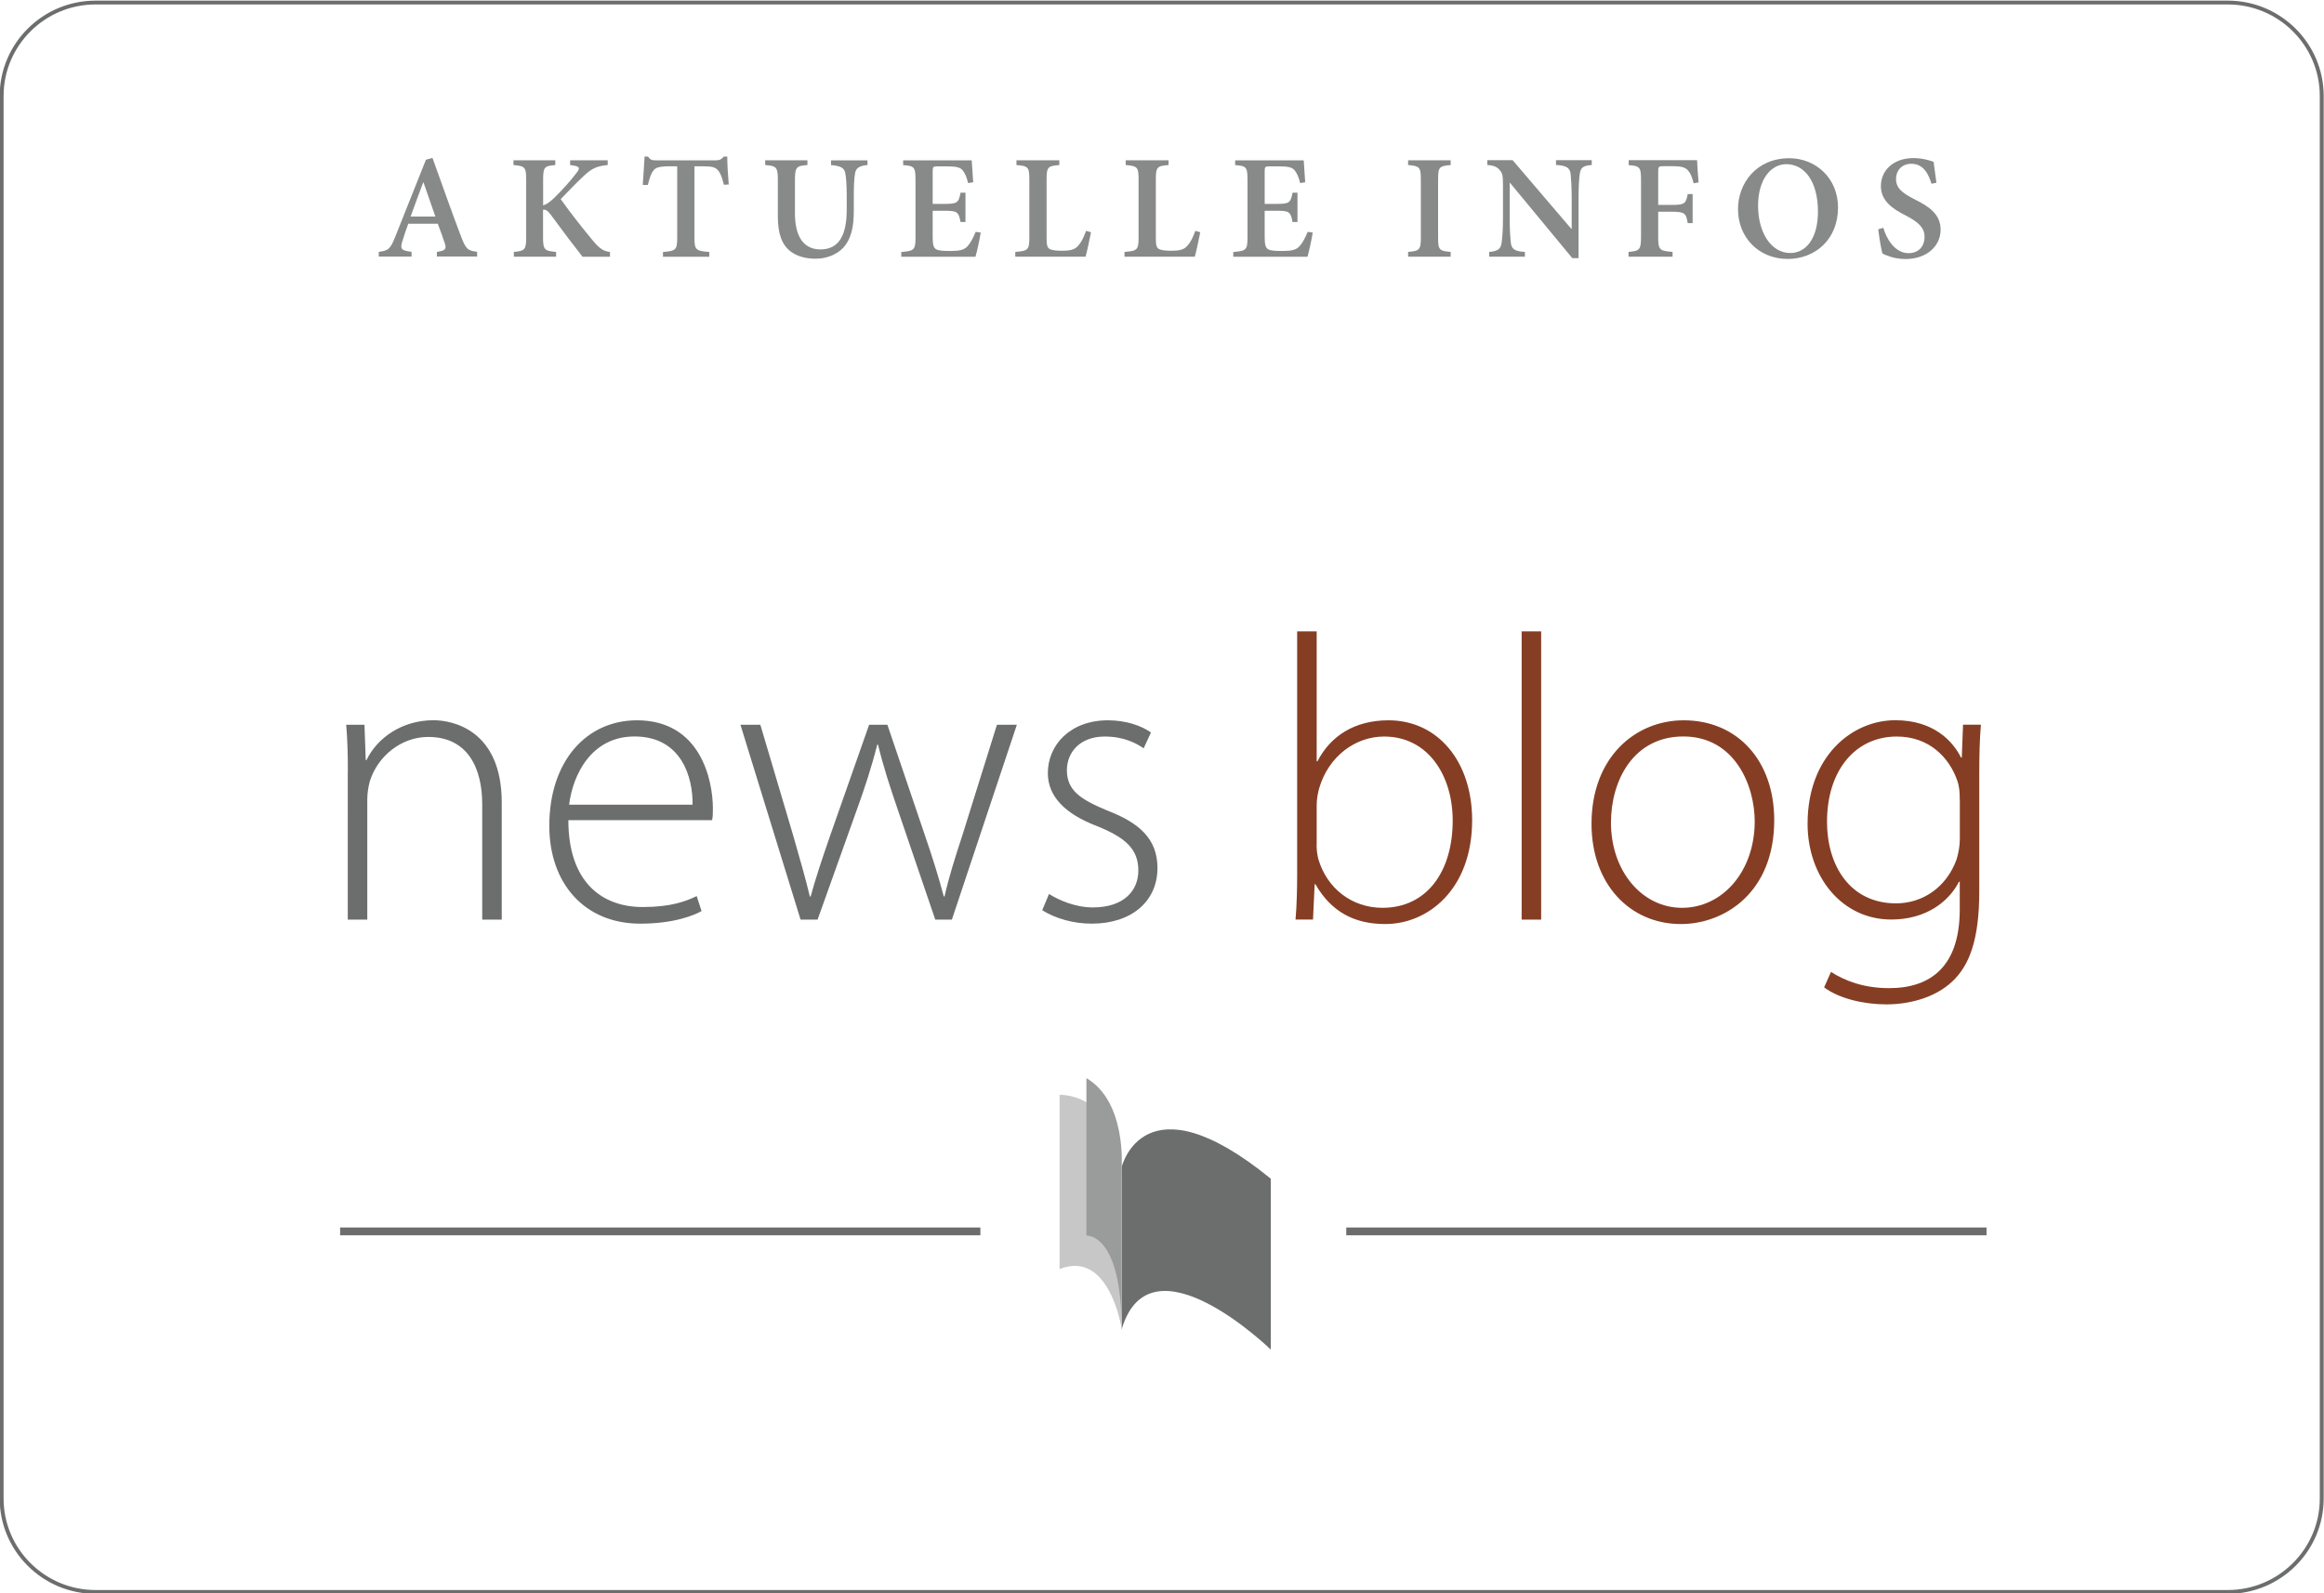<?xml version="1.0" encoding="utf-8"?>
<!-- Generator: Adobe Illustrator 26.0.3, SVG Export Plug-In . SVG Version: 6.00 Build 0)  -->
<svg version="1.1" id="Ebene_1" xmlns="http://www.w3.org/2000/svg" xmlns:xlink="http://www.w3.org/1999/xlink" x="0px" y="0px"
	 viewBox="0 0 297.64 204.09" style="enable-background:new 0 0 297.64 204.09;" xml:space="preserve">
<style type="text/css">
	.st0{fill:#6C6D6D;}
	.st1{fill:#853E24;}
	.st2{fill:#888989;}
	.st3{fill:#C7C7C7;}
	.st4{fill:#9A9B9B;}
</style>
<path class="st0" d="M285.32,204.17H12.24c-6.77,0-12.28-5.48-12.28-12.21V12.29c0-6.73,5.51-12.21,12.28-12.21h273.08
	c6.77,0,12.28,5.48,12.28,12.21v179.67C297.6,198.69,292.09,204.17,285.32,204.17z M12.24,0.57c-6.49,0-11.78,5.26-11.78,11.72
	v179.67c0,6.46,5.28,11.72,11.78,11.72h273.08c6.49,0,11.78-5.26,11.78-11.72V12.29c0-6.46-5.28-11.72-11.78-11.72H12.24z"/>
<path class="st0" d="M44.55,98.82c0-2.29-0.05-4-0.21-5.98h2.34l0.16,4.52h0.1c1.35-2.81,4.52-5.1,8.58-5.1
	c2.39,0,8.74,1.2,8.74,10.56v14.98h-2.5v-14.77c0-4.52-1.77-8.63-6.92-8.63c-3.48,0-6.5,2.5-7.49,5.72
	c-0.16,0.62-0.31,1.46-0.31,2.24v15.44h-2.5V98.82z M72.79,105.06c0,7.96,4.32,11.13,9.52,11.13c3.64,0,5.51-0.73,6.92-1.4
	l0.62,1.92c-0.94,0.52-3.48,1.61-7.85,1.61c-7.18,0-11.65-5.2-11.65-12.53c0-8.32,4.78-13.52,11.23-13.52
	c8.16,0,9.72,7.7,9.72,11.28c0,0.68,0,1.04-0.1,1.51H72.79z M88.7,103.08c0.05-3.48-1.4-8.74-7.44-8.74c-5.51,0-7.9,4.89-8.37,8.74
	H88.7z M97.38,92.84l4.21,14.2c0.83,2.91,1.56,5.41,2.13,7.8h0.1c0.62-2.29,1.51-4.94,2.5-7.8l4.99-14.2h2.34l4.78,14.09
	c1.04,3.02,1.82,5.56,2.44,7.9h0.1c0.52-2.34,1.3-4.84,2.29-7.85l4.42-14.14h2.55l-8.32,24.96h-2.13l-4.73-13.88
	c-1.04-3.02-1.92-5.72-2.6-8.53h-0.1c-0.73,2.91-1.66,5.72-2.7,8.58l-4.94,13.83h-2.18l-7.7-24.96H97.38z M134.35,114.52
	c1.35,0.83,3.38,1.72,5.62,1.72c3.95,0,5.82-2.13,5.82-4.73c0-2.76-1.66-4.21-5.25-5.67c-4.11-1.56-6.34-3.8-6.34-6.81
	c0-3.59,2.86-6.76,7.7-6.76c2.29,0,4.26,0.68,5.51,1.56l-0.94,2.03c-0.88-0.62-2.5-1.51-4.99-1.51c-3.17,0-4.84,2.03-4.84,4.32
	c0,2.6,1.77,3.74,5.15,5.15c4.06,1.56,6.45,3.59,6.45,7.38c0,4.26-3.33,7.12-8.42,7.12c-2.39,0-4.68-0.68-6.34-1.72L134.35,114.52z"
	/>
<path class="st1" d="M166.13,80.88h2.5v16.64h0.1c1.66-3.22,4.73-5.25,9.1-5.25c6.34,0,10.71,5.3,10.71,12.79
	c0,8.89-5.67,13.31-11.13,13.31c-4.06,0-6.97-1.66-8.94-5.1h-0.1l-0.21,4.52h-2.24c0.16-1.77,0.21-3.95,0.21-5.82V80.88z
	 M168.62,108.18c0,0.57,0.05,1.2,0.21,1.82c1.09,3.8,4.32,6.29,8.22,6.29c5.72,0,9-4.68,9-11.18c0-5.72-3.12-10.76-8.79-10.76
	c-3.64,0-7.12,2.5-8.32,6.66c-0.16,0.62-0.31,1.3-0.31,2.18V108.18z M194.88,80.88h2.5v36.92h-2.5V80.88z M227.23,105.06
	c0,9.31-6.4,13.31-11.96,13.31c-6.45,0-11.44-5.04-11.44-12.84c0-8.53,5.62-13.26,11.8-13.26
	C222.55,92.27,227.23,97.47,227.23,105.06z M206.32,105.37c0,6.24,4,10.92,9.1,10.92c5.2,0,9.31-4.68,9.31-11.08
	c0-4.58-2.55-10.87-9.15-10.87C209.18,94.35,206.32,100.01,206.32,105.37z M253.49,114.16c0,6.4-1.35,9.57-3.43,11.54
	c-2.29,2.18-5.67,2.96-8.48,2.96c-2.86,0-6.03-0.73-7.96-2.18l0.88-1.98c1.77,1.14,4.21,2.08,7.44,2.08c5.25,0,9.05-2.7,9.05-10.09
	v-3.54h-0.1c-1.3,2.55-4.21,4.84-8.68,4.84c-6.29,0-10.71-5.46-10.71-12.27c0-8.68,5.72-13.26,11.23-13.26
	c4.94,0,7.38,2.7,8.42,4.78h0.1l0.16-4.21h2.29c-0.16,1.87-0.21,3.85-0.21,6.45V114.16z M250.99,102.46c0-0.94-0.05-1.72-0.31-2.44
	c-1.04-3.02-3.64-5.67-7.75-5.67c-5.3,0-8.94,4.32-8.94,10.92c0,5.62,2.96,10.45,8.84,10.45c3.38,0,6.45-2.03,7.75-5.62
	c0.26-0.83,0.42-1.77,0.42-2.65V102.46z"/>
<path class="st2" d="M55.95,32.88v-0.61c1.14-0.17,1.27-0.38,0.99-1.18c-0.21-0.63-0.53-1.52-0.87-2.43h-3.78
	c-0.25,0.68-0.51,1.42-0.74,2.18c-0.32,1.03-0.23,1.25,1.16,1.42v0.61h-4.2v-0.61c1.23-0.15,1.48-0.34,2.13-1.98l3.91-9.82
	l0.84-0.23c1.2,3.31,2.39,6.73,3.63,9.99c0.63,1.67,0.87,1.9,2.09,2.03v0.61H55.95z M54.24,23.37H54.2
	c-0.57,1.46-1.08,2.94-1.61,4.37h3.17L54.24,23.37z M74.6,32.88c-1.04-1.31-2.62-3.4-4.08-5.4c-0.42-0.55-0.67-0.65-0.97-0.61v3.5
	c0,1.63,0.17,1.77,1.67,1.9v0.61h-5.41v-0.61c1.41-0.13,1.58-0.27,1.58-1.9v-7.33c0-1.65-0.17-1.77-1.63-1.9v-0.61h5.36v0.61
	c-1.41,0.13-1.56,0.25-1.56,1.9v3.27c0.4-0.11,0.84-0.4,1.41-0.95c1.2-1.18,2.15-2.26,2.85-3.19c0.49-0.61,0.46-0.85-0.42-0.97
	l-0.38-0.06v-0.61h4.81v0.61c-1.27,0.13-1.94,0.34-3.04,1.37c-0.97,0.91-1.98,1.96-2.98,3c1.29,1.82,2.94,3.89,4.16,5.36
	c0.87,1.03,1.33,1.29,2.15,1.41v0.61H74.6z M92.71,23.67c-0.23-0.95-0.46-1.54-0.76-1.86c-0.32-0.38-0.74-0.51-1.98-0.51h-1.03v9.14
	c0,1.56,0.17,1.71,1.9,1.84v0.61h-5.93v-0.61c1.65-0.13,1.82-0.27,1.82-1.84V21.3h-0.84c-1.58,0-1.94,0.19-2.2,0.55
	c-0.29,0.32-0.49,0.93-0.72,1.84h-0.65c0.08-1.31,0.19-2.64,0.23-3.63H83c0.29,0.44,0.53,0.48,1.06,0.48h7.6
	c0.49,0,0.72-0.11,1.04-0.48h0.44c0,0.82,0.09,2.39,0.19,3.57L92.71,23.67z M111.12,21.14c-1.08,0.08-1.54,0.42-1.62,1.12
	c-0.09,0.57-0.15,1.31-0.15,2.79v1.88c0,2.11-0.32,3.72-1.41,4.86c-0.87,0.89-2.15,1.35-3.48,1.35c-1.2,0-2.36-0.27-3.23-0.95
	c-1.1-0.85-1.61-2.26-1.61-4.48v-4.58c0-1.75-0.17-1.86-1.62-1.99v-0.61h5.41v0.61c-1.42,0.11-1.6,0.25-1.6,1.99v4.2
	c0,2.93,1.08,4.62,3.27,4.62c2.43,0,3.36-1.92,3.36-5.09v-1.8c0-1.48-0.08-2.24-0.17-2.81c-0.09-0.68-0.53-1.01-1.84-1.1v-0.61h4.67
	V21.14z M125.6,29.79c-0.11,0.78-0.49,2.53-0.67,3.1h-9.5v-0.61c1.65-0.13,1.82-0.27,1.82-1.86v-7.39c0-1.67-0.17-1.77-1.58-1.88
	v-0.61h8.78c0.02,0.38,0.11,1.69,0.19,2.81l-0.65,0.1c-0.17-0.72-0.4-1.27-0.7-1.63c-0.3-0.38-0.82-0.51-2-0.51h-1.12
	c-0.67,0-0.72,0.04-0.72,0.65v4.16h1.46c1.67,0,1.86-0.11,2.11-1.44h0.63v3.76h-0.63c-0.25-1.35-0.46-1.44-2.09-1.44h-1.48v3.38
	c0,0.91,0.1,1.37,0.46,1.56c0.36,0.19,1.03,0.21,1.82,0.21c1.16,0,1.77-0.13,2.2-0.63c0.36-0.4,0.7-1.03,1.03-1.82L125.6,29.79z
	 M139.73,29.75c-0.15,0.74-0.53,2.6-0.7,3.13h-9v-0.61c1.63-0.13,1.8-0.25,1.8-1.86v-7.41c0-1.61-0.15-1.73-1.65-1.86v-0.61h5.49
	v0.61c-1.46,0.13-1.63,0.23-1.63,1.86v7.47c0,0.93,0.08,1.29,0.46,1.46c0.34,0.15,0.89,0.19,1.56,0.19c0.91,0,1.58-0.11,2.01-0.63
	c0.36-0.38,0.7-0.99,1.03-1.92L139.73,29.75z M153.72,29.75c-0.15,0.74-0.53,2.6-0.7,3.13h-9v-0.61c1.63-0.13,1.8-0.25,1.8-1.86
	v-7.41c0-1.61-0.15-1.73-1.65-1.86v-0.61h5.49v0.61c-1.46,0.13-1.63,0.23-1.63,1.86v7.47c0,0.93,0.08,1.29,0.46,1.46
	c0.34,0.15,0.89,0.19,1.56,0.19c0.91,0,1.58-0.11,2.01-0.63c0.36-0.38,0.7-0.99,1.03-1.92L153.72,29.75z M168.12,29.79
	c-0.11,0.78-0.49,2.53-0.67,3.1h-9.5v-0.61c1.65-0.13,1.82-0.27,1.82-1.86v-7.39c0-1.67-0.17-1.77-1.58-1.88v-0.61h8.78
	c0.02,0.38,0.11,1.69,0.19,2.81l-0.65,0.1c-0.17-0.72-0.4-1.27-0.7-1.63c-0.3-0.38-0.82-0.51-2-0.51h-1.12
	c-0.67,0-0.72,0.04-0.72,0.65v4.16h1.46c1.67,0,1.86-0.11,2.11-1.44h0.63v3.76h-0.63c-0.25-1.35-0.46-1.44-2.09-1.44h-1.48v3.38
	c0,0.91,0.1,1.37,0.46,1.56c0.36,0.19,1.03,0.21,1.82,0.21c1.16,0,1.77-0.13,2.2-0.63c0.36-0.4,0.7-1.03,1.03-1.82L168.12,29.79z
	 M180.34,32.88v-0.61c1.46-0.13,1.63-0.25,1.63-1.86v-7.41c0-1.61-0.17-1.73-1.63-1.86v-0.61h5.45v0.61
	c-1.46,0.13-1.61,0.25-1.61,1.86v7.41c0,1.61,0.15,1.73,1.61,1.86v0.61H180.34z M203.86,21.14c-1.03,0.06-1.44,0.3-1.54,1.16
	c-0.08,0.59-0.15,1.46-0.15,3.17v7.6h-0.8l-7.98-9.65h-0.04v4.45c0,1.71,0.08,2.56,0.13,3.13c0.09,0.89,0.47,1.2,1.82,1.27v0.61
	h-4.58v-0.61c1.06-0.08,1.52-0.36,1.6-1.22c0.08-0.63,0.17-1.48,0.17-3.19v-4.03c0-1.31-0.04-1.56-0.38-2
	c-0.38-0.47-0.8-0.63-1.63-0.7v-0.61h3.25l7.5,8.78h0.06v-3.84c0-1.69-0.09-2.58-0.13-3.13c-0.09-0.84-0.51-1.12-1.88-1.2v-0.61
	h4.58V21.14z M216.91,23.48c-0.19-0.72-0.36-1.22-0.67-1.58c-0.36-0.46-0.84-0.61-2.05-0.61h-1.12c-0.63,0-0.7,0.04-0.7,0.65v4.31
	h1.71c1.69,0,1.84-0.17,2.07-1.39h0.63v3.72h-0.63c-0.21-1.27-0.38-1.46-2.07-1.46h-1.71v3.17c0,1.73,0.15,1.84,1.84,1.98v0.61
	h-5.64v-0.61c1.42-0.13,1.6-0.25,1.6-1.98v-7.22c0-1.69-0.17-1.8-1.58-1.92v-0.63h8.76c0,0.46,0.1,1.8,0.19,2.85L216.91,23.48z
	 M235.4,26.58c0,4.1-2.93,6.59-6.46,6.59c-3.67,0-6.35-2.74-6.35-6.38c0-3.32,2.36-6.52,6.57-6.52
	C232.55,20.27,235.4,22.82,235.4,26.58z M225.16,26.35c0,3.36,1.61,6.06,4.14,6.06c1.92,0,3.53-1.77,3.53-5.3
	c0-3.88-1.73-6.08-4.05-6.08C226.81,21.03,225.16,22.97,225.16,26.35z M247.37,23.54c-0.36-1.2-1.01-2.56-2.58-2.56
	c-1.22,0-1.96,0.87-1.96,1.94c0,1.18,0.78,1.8,2.39,2.62c1.8,0.89,3.32,1.9,3.32,3.88c0,2.11-1.79,3.76-4.48,3.76
	c-0.72,0-1.37-0.11-1.88-0.27c-0.51-0.17-0.86-0.3-1.08-0.42c-0.17-0.46-0.42-2.05-0.55-3.12l0.65-0.19
	c0.34,1.2,1.37,3.25,3.23,3.25c1.27,0,2.05-0.84,2.05-2.11c0-1.22-0.91-1.92-2.34-2.68c-1.69-0.85-3.25-1.86-3.25-3.8
	c0-2,1.58-3.59,4.2-3.59c1.08,0,2.07,0.3,2.55,0.48c0.08,0.68,0.19,1.48,0.36,2.68L247.37,23.54z"/>
<rect x="172.42" y="157.24" class="st0" width="82" height="1"/>
<rect x="43.56" y="157.24" class="st0" width="82" height="1"/>
<g>
	<path class="st0" d="M143.65,170.3v-20.78c0,0,2.79-11.84,19.1,1.47v21.89C162.75,172.88,147.3,157.86,143.65,170.3"/>
	<path class="st3" d="M143.67,170.3c0,0-1.53-10.3-7.97-7.73v-22.32c0,0,7.94-0.43,7.94,11.59
		C143.65,163.87,143.67,170.3,143.67,170.3"/>
	<path class="st4" d="M143.65,170.3v-20.78c0,0,0.64-8.4-4.51-11.41v20.17C139.14,158.29,143.65,157.86,143.65,170.3"/>
</g>
</svg>
